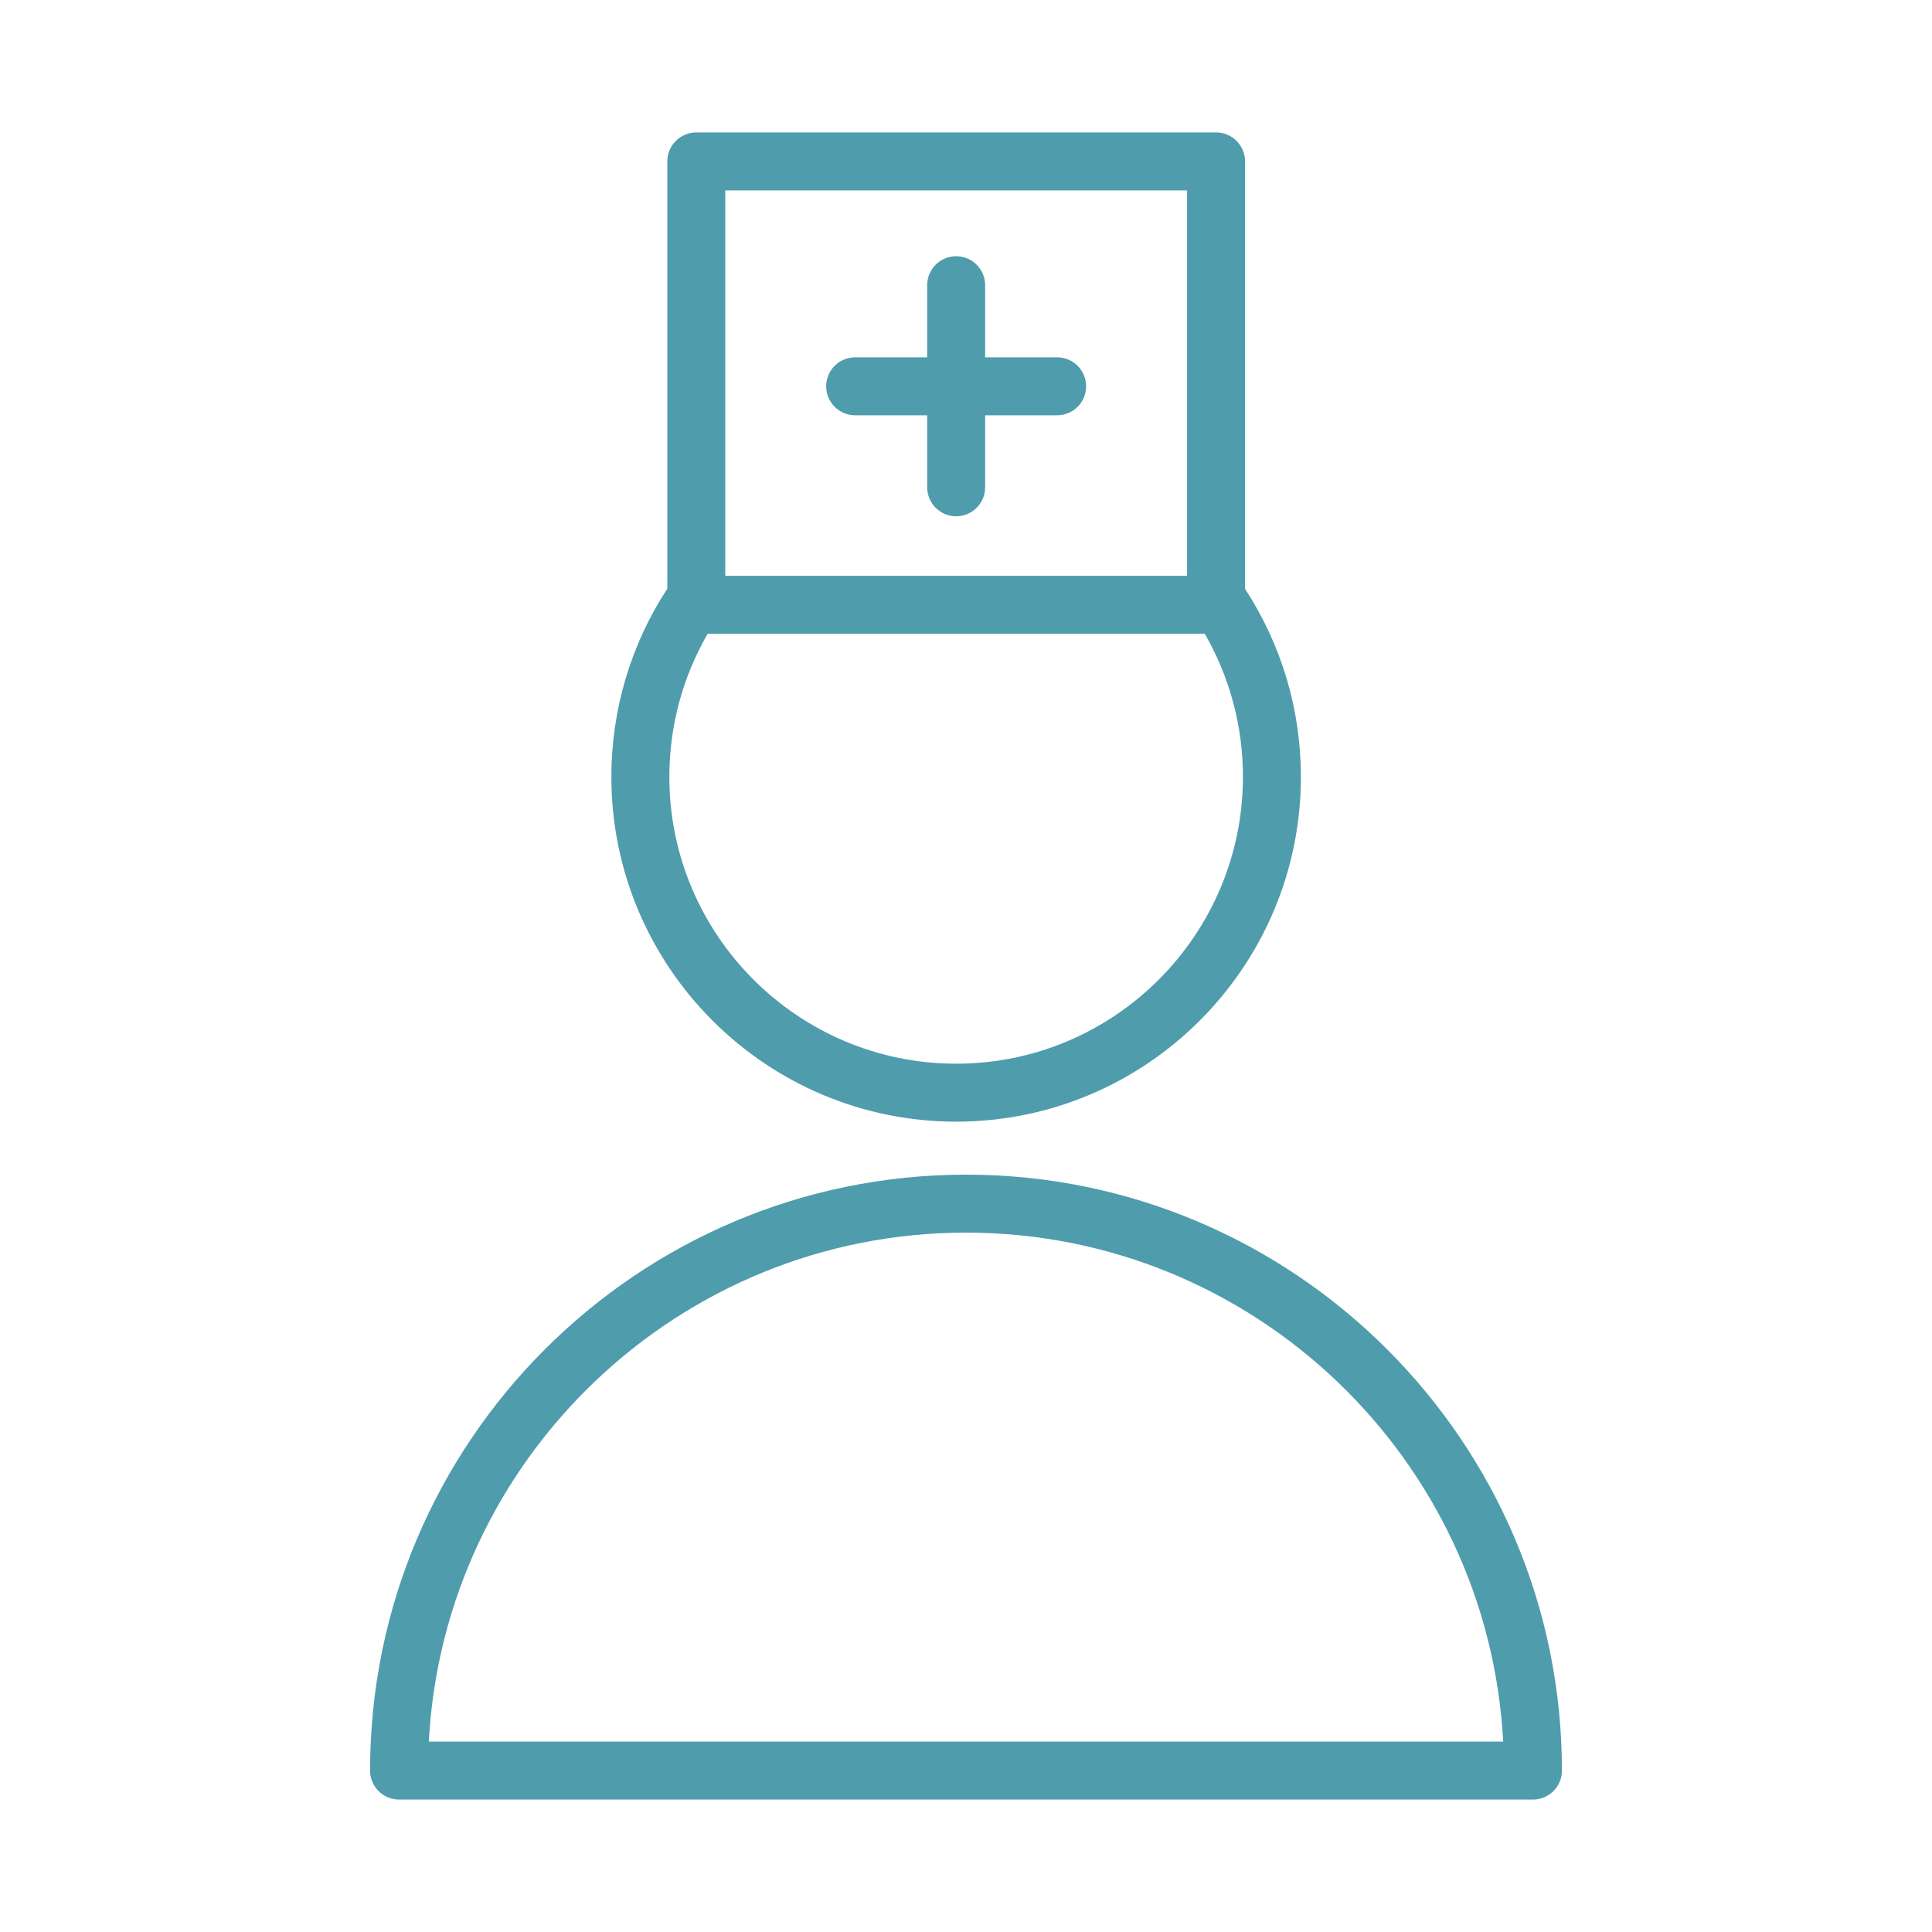 <?xml version="1.0" encoding="UTF-8"?> <svg xmlns="http://www.w3.org/2000/svg" width="100" height="100" viewBox="0 0 100 100" fill="none"><path fill-rule="evenodd" clip-rule="evenodd" d="M50 60.8C32.992 60.8 19.155 74.637 19.155 91.645C19.155 92.043 19.313 92.424 19.594 92.706C19.876 92.987 20.257 93.145 20.655 93.145H79.345C79.743 93.145 80.124 92.987 80.406 92.706C80.687 92.424 80.845 92.043 80.845 91.645C80.845 74.637 67.008 60.8 50 60.8ZM22.195 90.145C22.977 75.486 35.15 63.8 50 63.8C64.85 63.8 77.023 75.486 77.805 90.145H22.195ZM49.491 58.057C59.329 58.057 67.334 50.05 67.334 40.207C67.334 36.73 66.331 33.376 64.444 30.481V8.355C64.444 7.957 64.286 7.576 64.005 7.294C63.723 7.013 63.342 6.855 62.944 6.855H36.04C35.642 6.855 35.261 7.013 34.979 7.294C34.698 7.576 34.54 7.957 34.54 8.355V30.471C32.648 33.365 31.642 36.749 31.645 40.207C31.644 50.05 39.65 58.057 49.491 58.057ZM37.539 9.856H61.443V29.803H37.539V9.856ZM36.629 32.802H62.358C63.657 35.054 64.338 37.608 64.334 40.207C64.333 48.396 57.675 55.057 49.491 55.057C41.305 55.057 34.645 48.395 34.645 40.207C34.645 37.59 35.331 35.05 36.629 32.802Z" fill="#4F9CAD"></path><path fill-rule="evenodd" clip-rule="evenodd" d="M54.718 18.495H50.991V14.762C50.991 14.565 50.952 14.37 50.877 14.188C50.801 14.006 50.691 13.841 50.552 13.701C50.412 13.562 50.247 13.452 50.065 13.376C49.883 13.301 49.688 13.262 49.491 13.262C49.294 13.262 49.099 13.301 48.917 13.376C48.735 13.452 48.57 13.562 48.43 13.701C48.291 13.841 48.181 14.006 48.105 14.188C48.03 14.37 47.991 14.565 47.991 14.762V18.495H44.263C43.865 18.495 43.484 18.653 43.202 18.934C42.921 19.216 42.763 19.597 42.763 19.995C42.763 20.393 42.921 20.774 43.202 21.056C43.484 21.337 43.865 21.495 44.263 21.495H47.991V25.223C47.991 25.42 48.03 25.615 48.105 25.797C48.181 25.979 48.291 26.144 48.43 26.284C48.57 26.423 48.735 26.533 48.917 26.609C49.099 26.684 49.294 26.723 49.491 26.723C49.688 26.723 49.883 26.684 50.065 26.609C50.247 26.533 50.412 26.423 50.552 26.284C50.691 26.144 50.801 25.979 50.877 25.797C50.952 25.615 50.991 25.42 50.991 25.223V21.495H54.718C55.116 21.495 55.497 21.337 55.779 21.056C56.06 20.774 56.218 20.393 56.218 19.995C56.218 19.597 56.06 19.216 55.779 18.934C55.497 18.653 55.116 18.495 54.718 18.495Z" fill="#4F9CAD"></path></svg> 